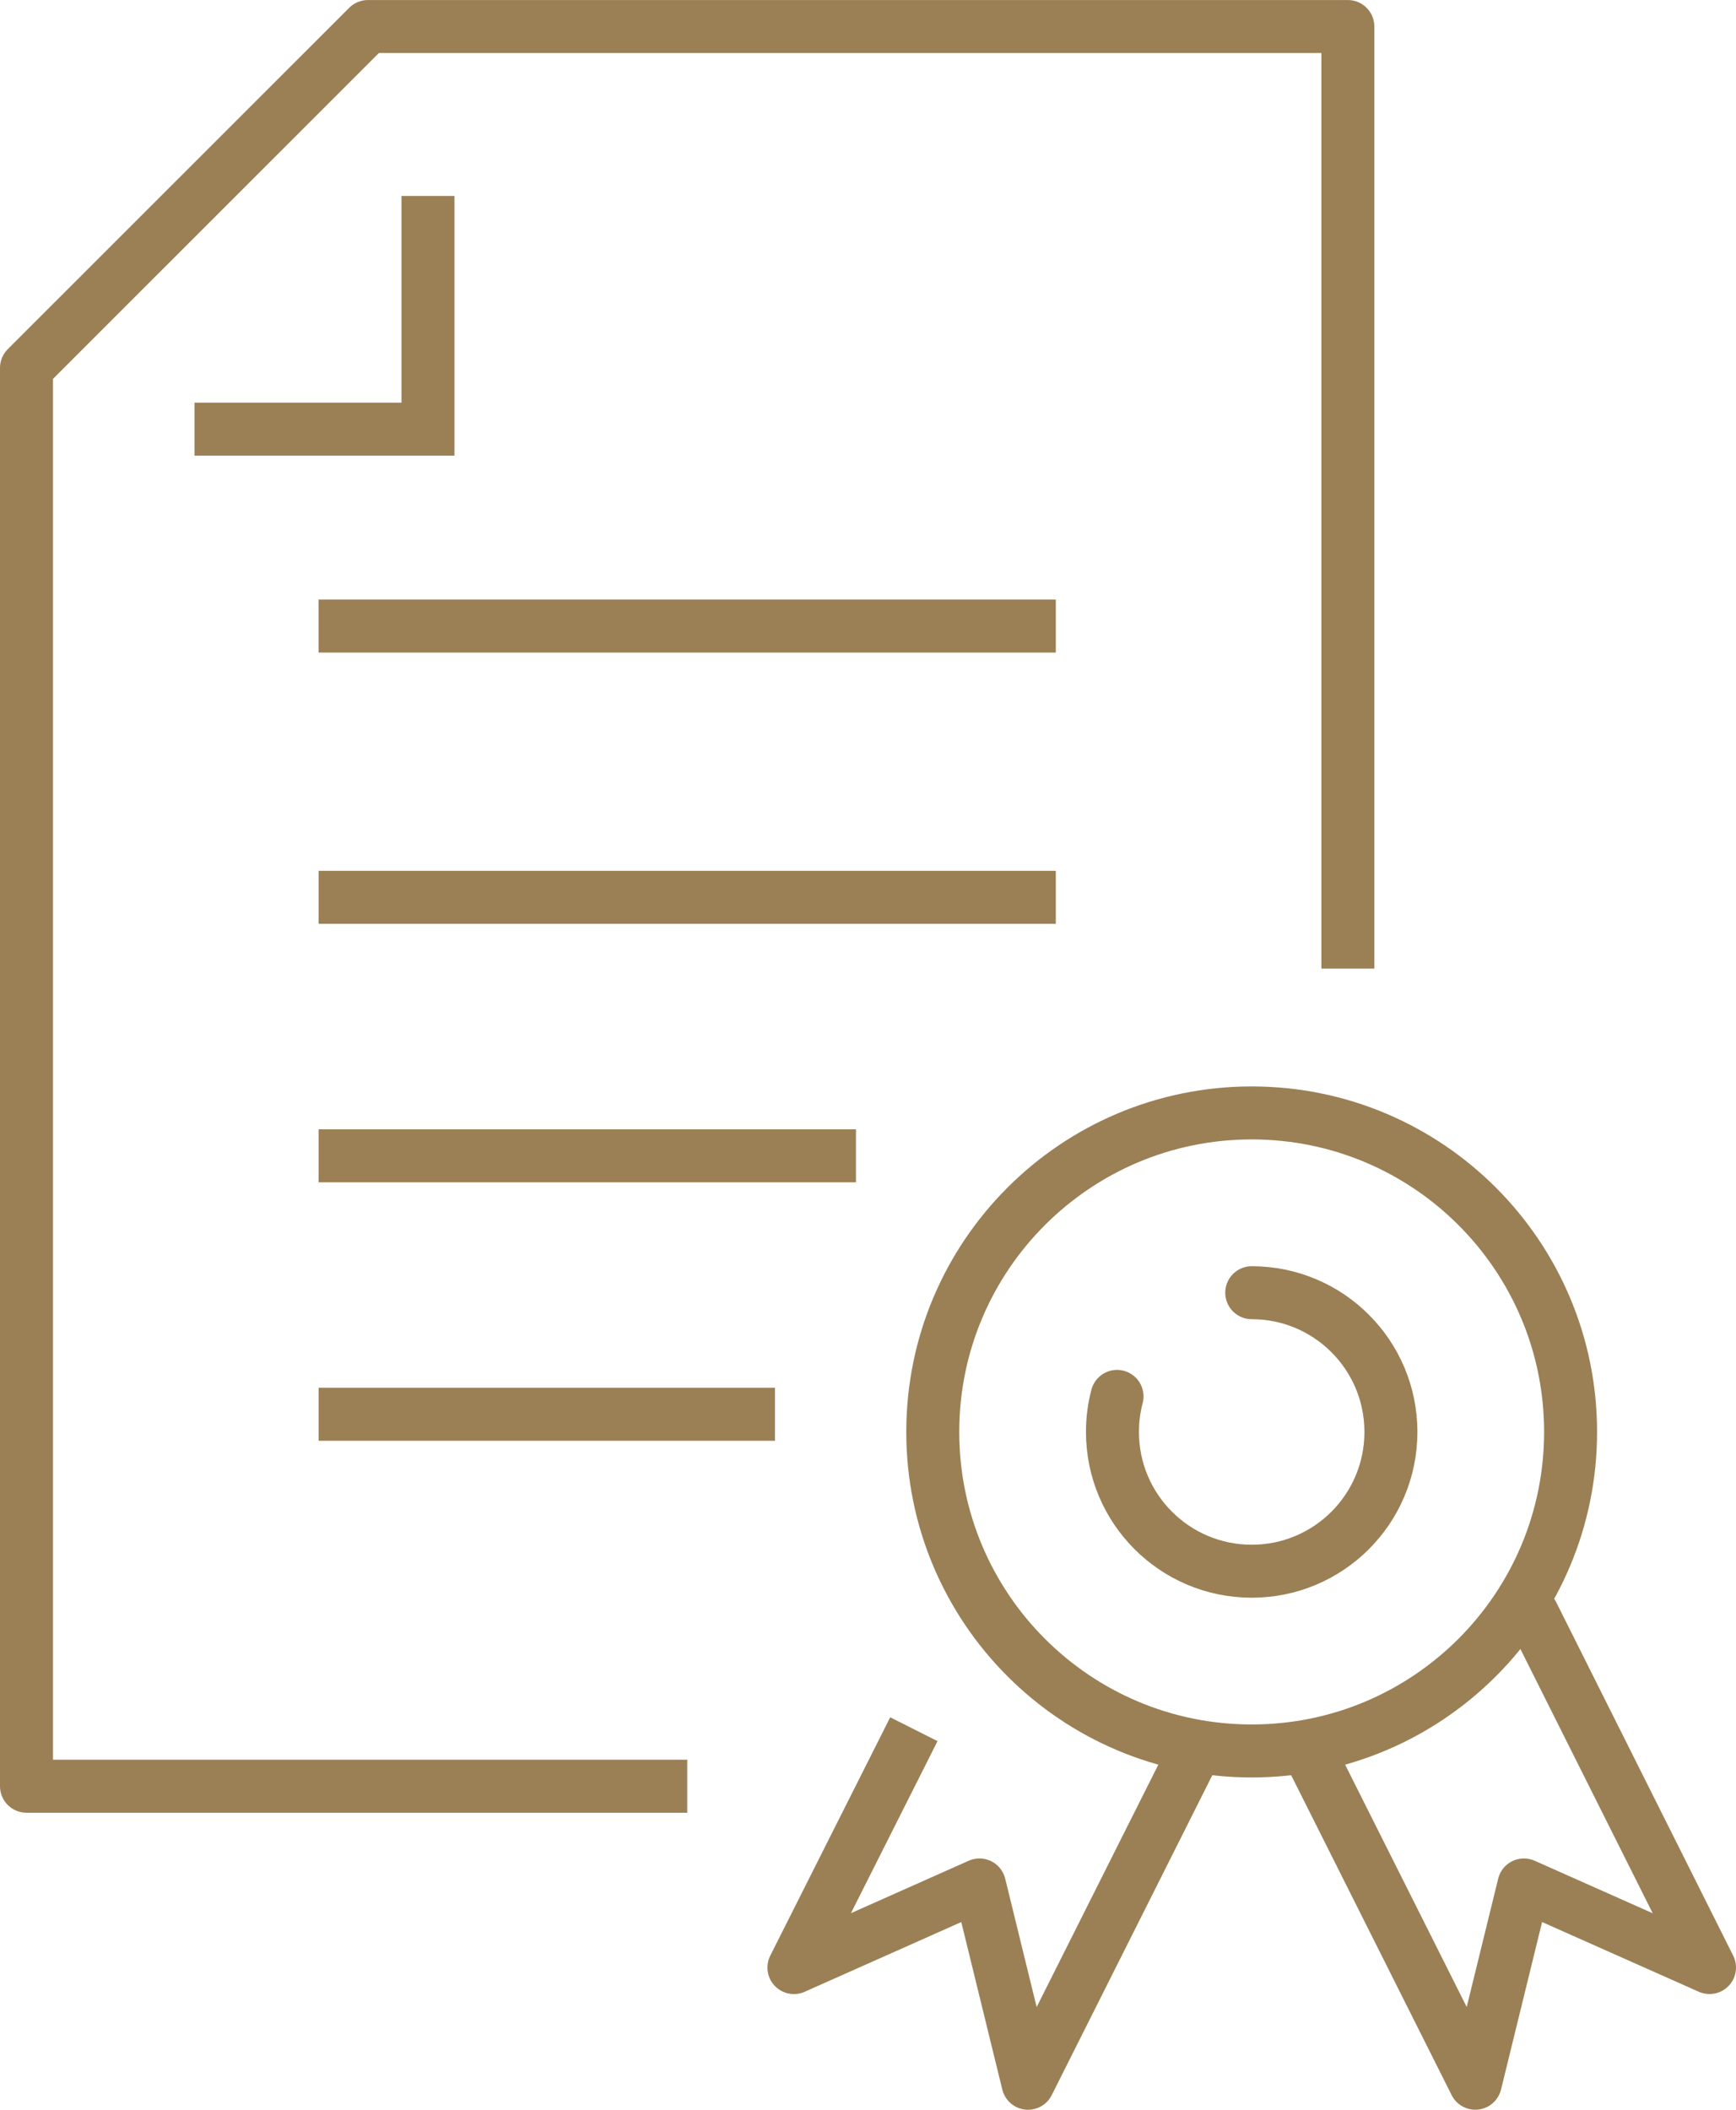 <?xml version="1.0" encoding="UTF-8" standalone="no"?>
<!-- Created with Inkscape (http://www.inkscape.org/) -->

<svg
   xmlns:dc="http://purl.org/dc/elements/1.1/"
   xmlns:cc="http://creativecommons.org/ns#"
   xmlns:rdf="http://www.w3.org/1999/02/22-rdf-syntax-ns#"
   xmlns:svg="http://www.w3.org/2000/svg"
   xmlns="http://www.w3.org/2000/svg"
   xmlns:sodipodi="http://sodipodi.sourceforge.net/DTD/sodipodi-0.dtd"
   xmlns:inkscape="http://www.inkscape.org/namespaces/inkscape"
   id="svg2"
   version="1.1"
   inkscape:version="0.91 r13725"
   xml:space="preserve"
   width="51.2"
   height="62.211"
   viewBox="0 0 51.2 62.211"
   sodipodi:docname="icon-sertification.svg"><defs
     id="defs6"><clipPath
       clipPathUnits="userSpaceOnUse"
       id="clipPath36"><path
         d="m 0,49.769 40.96,0 L 40.96,0 0,0 0,49.769 Z"
         id="path38"
         inkscape:connector-curvature="0" /></clipPath></defs><sodipodi:namedview
     pagecolor="#ffffff"
     bordercolor="#666666"
     borderopacity="1"
     objecttolerance="10"
     gridtolerance="10"
     guidetolerance="10"
     inkscape:pageopacity="0"
     inkscape:pageshadow="2"
     inkscape:window-width="783"
     inkscape:window-height="480"
     id="namedview4"
     showgrid="false"
     inkscape:zoom="3.7935565"
     inkscape:cx="25.600187"
     inkscape:cy="31.105375"
     inkscape:window-x="55"
     inkscape:window-y="24"
     inkscape:window-maximized="0"
     inkscape:current-layer="g10" /><g
     id="g10"
     inkscape:groupmode="layer"
     inkscape:label="Vector Smart Object"
     transform="matrix(1.25,0,0,-1.25,0,62.211)"><g
       id="g12"
       transform="translate(7.517,28.601)"
       style="stroke:#9b8055;stroke-opacity:1"><path
         d="M 0,0 17.394,0"
         style="fill:none;stroke:#9b8055;stroke-width:1.25;stroke-linecap:butt;stroke-linejoin:miter;stroke-miterlimit:10;stroke-dasharray:none;stroke-opacity:1"
         id="path14"
         inkscape:connector-curvature="0" /></g><g
       id="g16"
       transform="translate(7.516,35)"
       style="stroke:#9b8055;stroke-opacity:1"><path
         d="M 0,0 17.395,0"
         style="fill:none;stroke:#9b8055;stroke-width:1.25;stroke-linecap:butt;stroke-linejoin:miter;stroke-miterlimit:10;stroke-dasharray:none;stroke-opacity:1"
         id="path18"
         inkscape:connector-curvature="0" /></g><g
       id="g20"
       transform="translate(7.517,22.503)"
       style="stroke:#9b8055;stroke-opacity:1"><path
         d="M 0,0 12.679,0"
         style="fill:none;stroke:#9b8055;stroke-width:1.25;stroke-linecap:butt;stroke-linejoin:miter;stroke-miterlimit:10;stroke-dasharray:none;stroke-opacity:1"
         id="path22"
         inkscape:connector-curvature="0" /></g><g
       id="g24"
       transform="translate(7.517,16.406)"
       style="stroke:#9b8055;stroke-opacity:1"><path
         d="M 0,0 10.768,0"
         style="fill:none;stroke:#9b8055;stroke-width:1.25;stroke-linecap:butt;stroke-linejoin:miter;stroke-miterlimit:10;stroke-dasharray:none;stroke-opacity:1"
         id="path26"
         inkscape:connector-curvature="0" /></g><g
       id="g28"
       transform="translate(10.098,45.146)"
       style="stroke:#9b8055;stroke-opacity:1"><path
         d="m 0,0 0,-5.501 -5.508,0"
         style="fill:none;stroke:#9b8055;stroke-width:1.25;stroke-linecap:butt;stroke-linejoin:miter;stroke-miterlimit:10;stroke-dasharray:none;stroke-opacity:1"
         id="path30"
         inkscape:connector-curvature="0" /></g><g
       id="g32"
       style="stroke:#9b8055;stroke-opacity:1"><g
         id="g34"
         clip-path="url(#clipPath36)"
         style="stroke:#9b8055;stroke-opacity:1"><g
           id="g40"
           transform="translate(16.215,7.632)"
           style="stroke:#9b8055;stroke-opacity:1"><path
             d="m 0,0 -15.59,0 0,33.458 8.056,8.053 23.121,0 0,-22.223"
             style="fill:none;stroke:#9b8055;stroke-width:1.25;stroke-linecap:butt;stroke-linejoin:round;stroke-miterlimit:10;stroke-dasharray:none;stroke-opacity:1"
             id="path42"
             inkscape:connector-curvature="0" /></g><g
           id="g44"
           transform="translate(28.107,8.295)"
           style="stroke:#9b8055;stroke-opacity:1"><path
             d="m 0,0 -3.851,-7.67 -1.146,4.678 -4.378,-1.949 2.83,5.623"
             style="fill:none;stroke:#9b8055;stroke-width:1.25;stroke-linecap:butt;stroke-linejoin:round;stroke-miterlimit:10;stroke-dasharray:none;stroke-opacity:1"
             id="path46"
             inkscape:connector-curvature="0" /></g><g
           id="g48"
           transform="translate(30.949,8.319)"
           style="stroke:#9b8055;stroke-opacity:1"><path
             d="M 0,0 3.86,-7.693 5.007,-3.016 9.386,-4.964 5.213,3.368"
             style="fill:none;stroke:#9b8055;stroke-width:1.25;stroke-linecap:round;stroke-linejoin:round;stroke-miterlimit:10;stroke-dasharray:none;stroke-opacity:1"
             id="path50"
             inkscape:connector-curvature="0" /></g><g
           id="g52"
           transform="translate(37.057,15.99)"
           style="stroke:#9b8055;stroke-opacity:1"><path
             d="m 0,0 c 0,-4.157 -3.368,-7.526 -7.523,-7.526 -4.157,0 -7.526,3.369 -7.526,7.526 0,4.156 3.369,7.525 7.526,7.525 C -3.368,7.525 0,4.156 0,0 Z"
             style="fill:none;stroke:#9b8055;stroke-width:1.25;stroke-linecap:round;stroke-linejoin:round;stroke-miterlimit:10;stroke-dasharray:none;stroke-opacity:1"
             id="path54"
             inkscape:connector-curvature="0" /></g><g
           id="g56"
           transform="translate(29.534,19.274)"
           style="stroke:#9b8055;stroke-opacity:1"><path
             d="M 0,0 C 1.814,0 3.284,-1.47 3.284,-3.285 3.284,-5.1 1.814,-6.57 0,-6.57 c -1.815,0 -3.286,1.47 -3.286,3.285 0,0.29 0.037,0.572 0.108,0.839"
             style="fill:none;stroke:#9b8055;stroke-width:1.25;stroke-linecap:round;stroke-linejoin:round;stroke-miterlimit:10;stroke-dasharray:none;stroke-opacity:1"
             id="path58"
             inkscape:connector-curvature="0" /></g></g></g></g></svg>